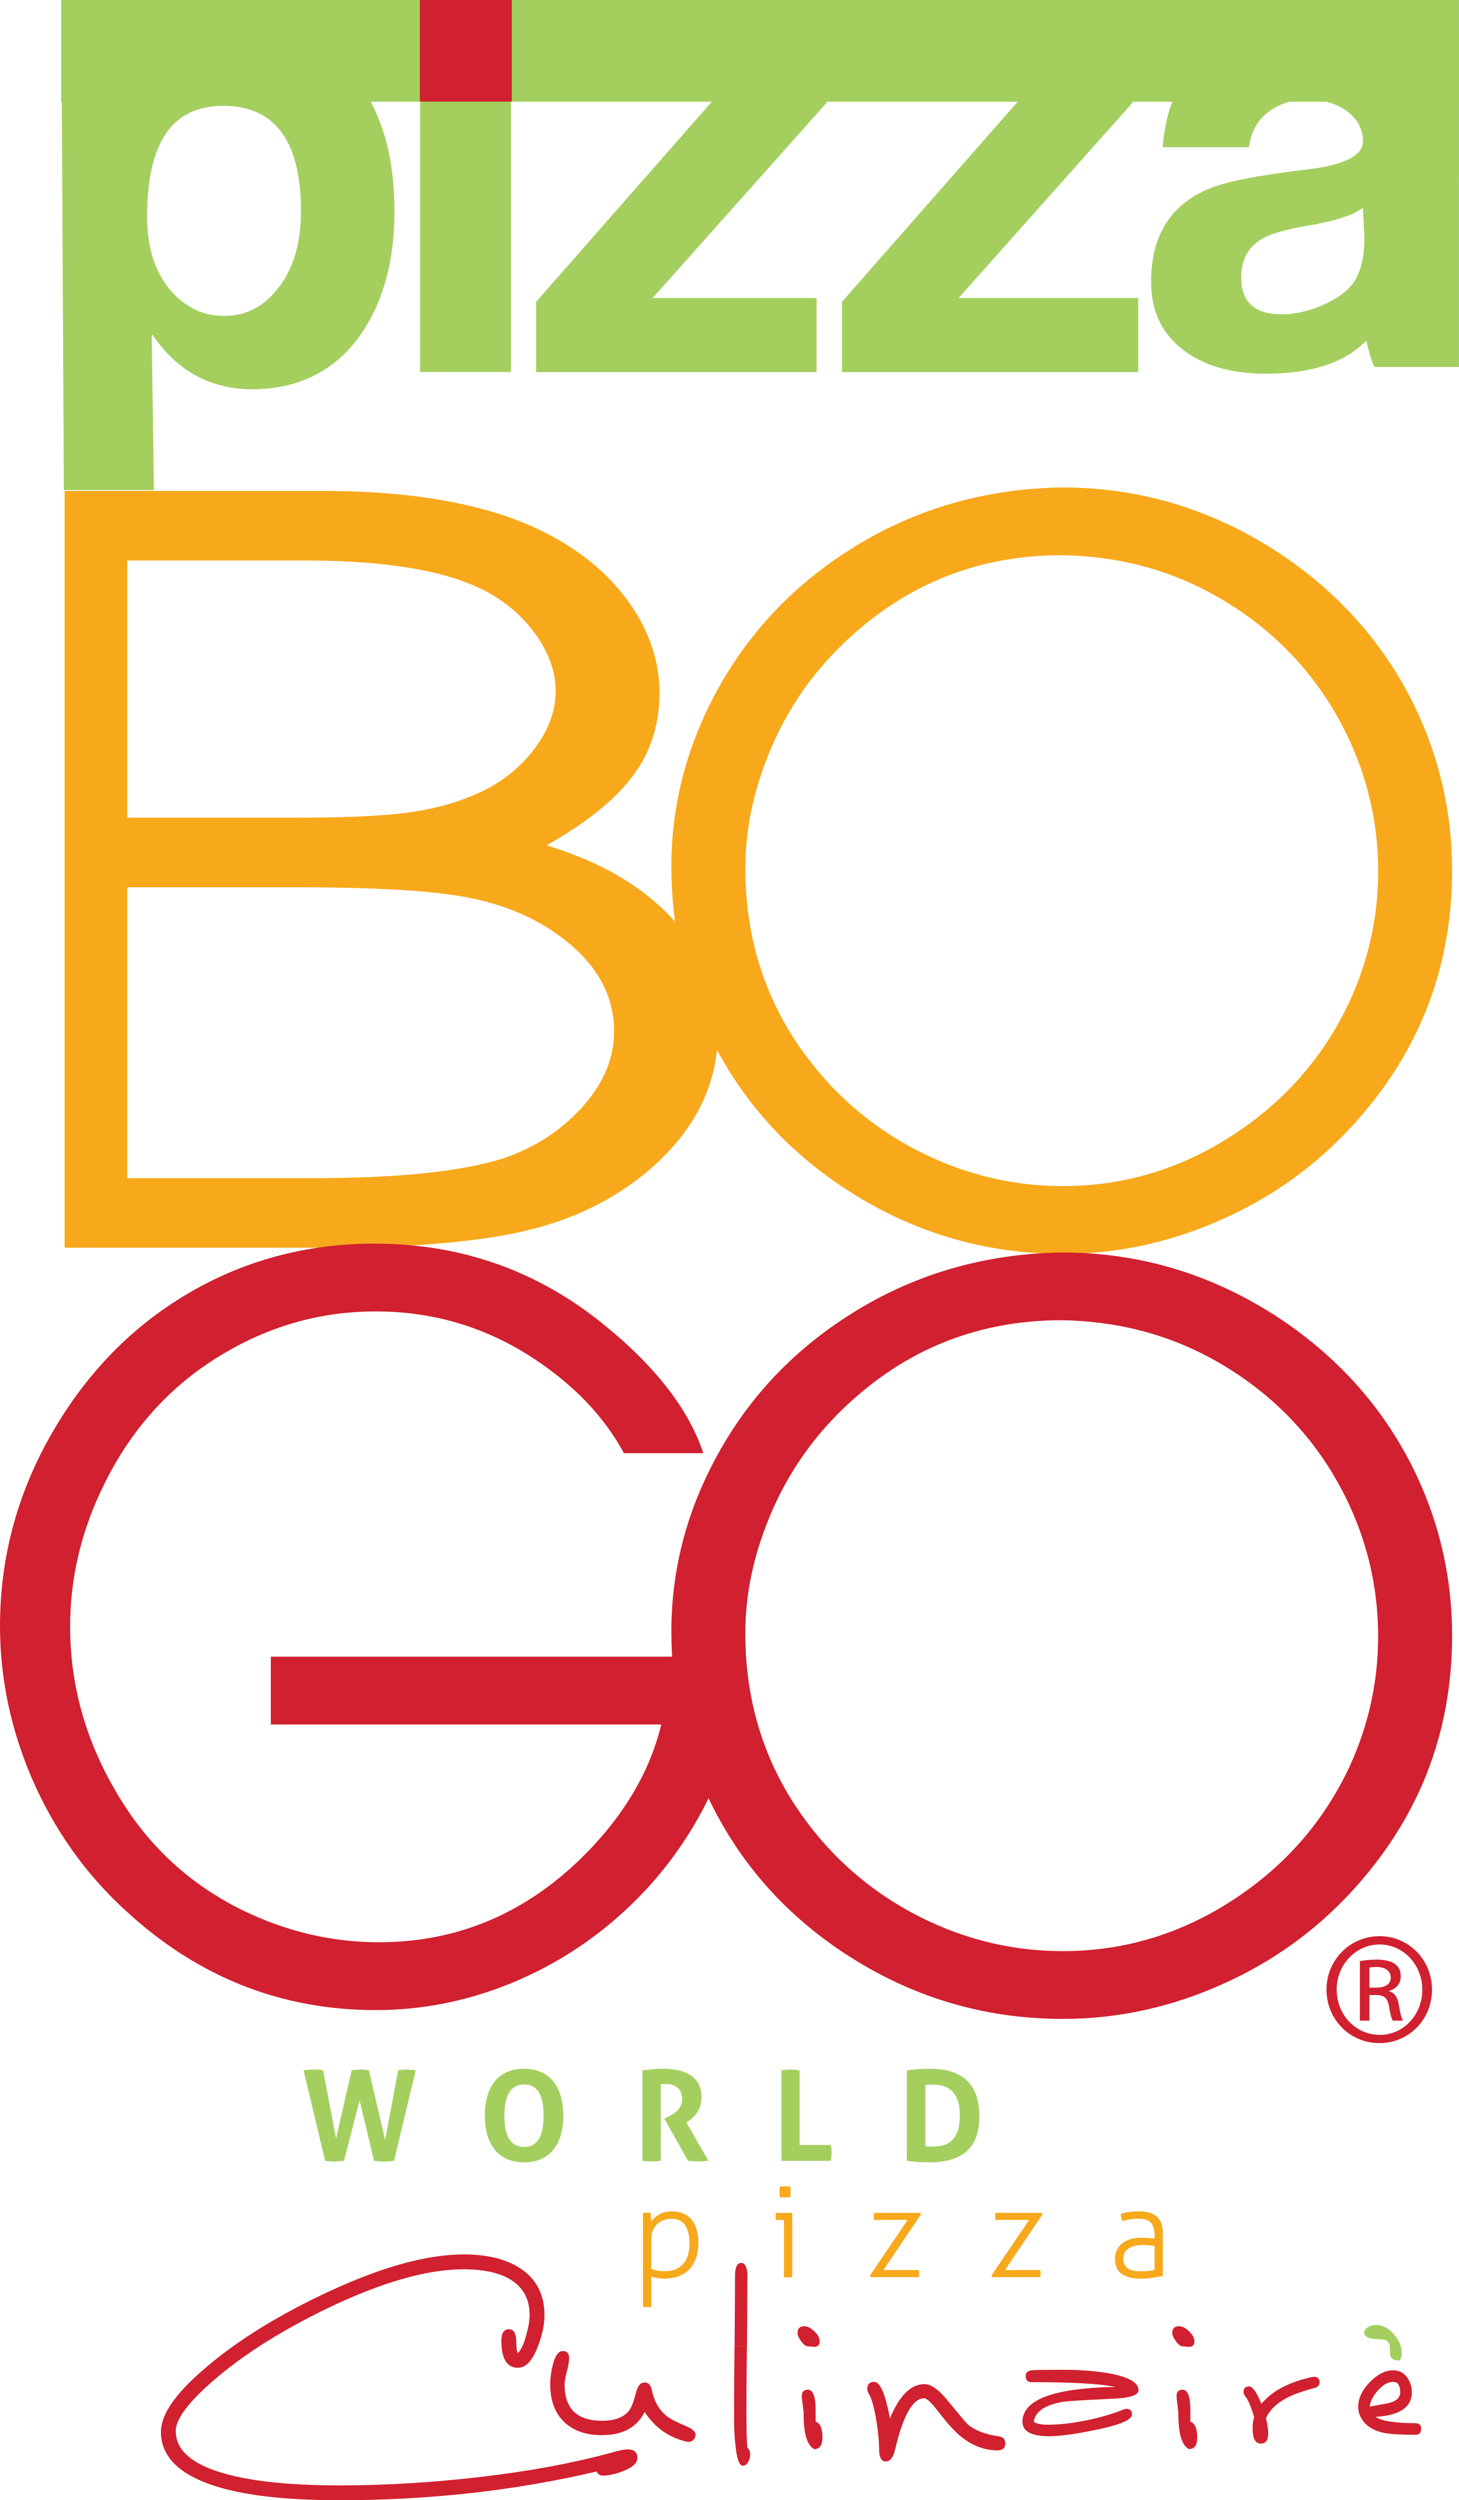<?xml version="1.0" encoding="UTF-8"?>
<svg xmlns="http://www.w3.org/2000/svg" xmlns:xlink="http://www.w3.org/1999/xlink" width="453.47pt" height="776.96pt" viewBox="0 0 453.47 776.96" version="1.1">
<defs>
<clipPath id="clip1">
  <path d="M 19 0 L 453.469 0 L 453.469 32 L 19 32 Z M 19 0 "/>
</clipPath>
<clipPath id="clip2">
  <path d="M 357 10 L 453.469 10 L 453.469 117 L 357 117 Z M 357 10 "/>
</clipPath>
<clipPath id="clip3">
  <path d="M 440 10 L 453.469 10 L 453.469 56 L 440 56 Z M 440 10 "/>
</clipPath>
<clipPath id="clip4">
  <path d="M 50 700 L 199 700 L 199 776.961 L 50 776.961 Z M 50 700 "/>
</clipPath>
</defs>
<g id="surface1">
<path style=" stroke:none;fill-rule:nonzero;fill:rgb(81.999%,12.5%,18.399%);fill-opacity:1;" d="M 425.625 617.672 L 427.758 617.672 C 430.199 617.672 432.254 616.797 432.254 614.504 C 432.254 612.875 431.082 611.246 427.758 611.246 C 426.812 611.246 426.137 611.336 425.625 611.406 Z M 425.625 627.914 L 422.668 627.914 L 422.668 609.41 C 424.215 609.188 425.691 608.961 427.91 608.961 C 430.711 608.961 432.547 609.555 433.656 610.375 C 434.762 611.188 435.355 612.434 435.355 614.207 C 435.355 616.629 433.734 618.109 431.738 618.695 L 431.738 618.844 C 433.367 619.141 434.461 620.617 434.824 623.348 C 435.281 626.23 435.727 627.32 436.031 627.914 L 432.906 627.914 C 432.484 627.32 432.031 625.621 431.656 623.195 C 431.23 620.84 430.051 619.961 427.68 619.961 L 425.625 619.961 Z M 428.715 604.258 C 421.418 604.258 415.453 610.527 415.453 618.258 C 415.453 626.141 421.418 632.336 428.789 632.336 C 436.168 632.406 442.066 626.141 442.066 618.324 C 442.066 610.527 436.168 604.258 428.789 604.258 Z M 428.789 601.676 C 437.855 601.676 445.082 609.055 445.082 618.258 C 445.082 627.629 437.855 634.91 428.715 634.91 C 419.648 634.91 412.285 627.629 412.285 618.258 C 412.285 609.055 419.648 601.676 428.715 601.676 L 428.789 601.676 "/>
<g clip-path="url(#clip1)" clip-rule="nonzero">
<path style=" stroke:none;fill-rule:nonzero;fill:rgb(64.299%,81.2%,37.299%);fill-opacity:1;" d="M 453.473 -0.004 L 19.023 -0.004 L 19.023 31.609 L 453.473 31.609 L 453.473 -0.004 "/>
</g>
<path style=" stroke:none;fill-rule:nonzero;fill:rgb(96.5%,66.299%,10.599%);fill-opacity:1;" d="M 329.992 172.539 C 302.695 172.539 279.305 182.438 259.855 202.238 C 250.785 211.504 243.785 222.238 238.867 234.422 C 234.059 246.297 231.656 258.082 231.656 269.812 C 231.656 294.648 239.703 316.273 255.824 334.715 C 265.109 345.23 276.121 353.438 288.887 359.367 C 302.062 365.508 315.895 368.578 330.328 368.578 C 350.246 368.578 368.637 362.785 385.547 351.145 C 400.652 340.75 412.004 327.332 419.617 310.891 C 425.422 298.152 428.34 284.797 428.34 270.812 C 428.34 252.922 423.684 236.176 414.406 220.5 C 405 204.855 391.965 192.613 375.32 183.777 C 361.539 176.52 346.449 172.773 329.992 172.539 M 330.078 151.477 C 354.566 151.477 377.215 158.383 398.012 172.172 C 416.652 184.645 430.695 200.676 440.086 220.324 C 447.574 236.141 451.328 252.875 451.328 270.492 C 451.328 301.117 440.809 327.777 419.773 350.43 C 408.816 362.238 396.012 371.504 381.363 378.219 C 364.91 385.84 347.895 389.656 330.328 389.656 C 305.605 389.656 282.844 382.75 262.012 368.949 C 243.457 356.617 229.465 340.57 220.094 320.828 C 212.473 304.977 208.664 287.816 208.664 269.301 C 208.664 249.336 213.824 230.367 224.105 212.391 C 234.973 193.453 250.363 178.355 270.305 167.129 C 288.438 157.016 308.352 151.809 330.078 151.477 "/>
<path style=" stroke:none;fill-rule:nonzero;fill:rgb(81.999%,12.5%,18.399%);fill-opacity:1;" d="M 329.977 410.27 C 302.695 410.27 279.297 420.172 259.855 439.949 C 250.777 449.242 243.77 459.973 238.867 472.16 C 234.051 484.012 231.645 495.809 231.645 507.551 C 231.645 532.363 239.703 554.016 255.812 572.441 C 265.086 582.965 276.121 591.176 288.863 597.102 C 302.055 603.254 315.895 606.32 330.328 606.32 C 350.23 606.32 368.637 600.504 385.531 588.871 C 400.629 578.484 411.988 565.062 419.609 548.637 C 425.406 535.891 428.332 522.516 428.332 508.555 C 428.332 490.672 423.684 473.906 414.398 458.238 C 404.988 442.586 391.961 430.352 375.297 421.5 C 361.539 414.254 346.418 410.512 329.977 410.27 M 330.078 389.211 C 354.551 389.211 377.199 396.105 398.012 409.902 C 416.645 422.371 430.695 438.414 440.086 458.055 C 447.574 473.879 451.328 490.59 451.328 508.219 C 451.328 538.84 440.809 565.492 419.773 588.156 C 408.805 599.961 395.992 609.234 381.348 615.949 C 364.895 623.574 347.883 627.387 330.328 627.387 C 305.598 627.387 282.824 620.492 262.012 606.695 C 243.445 594.348 229.465 578.297 220.094 558.551 C 212.449 542.719 208.664 525.551 208.664 507.031 C 208.664 487.043 213.809 468.098 224.105 450.145 C 234.969 431.176 250.355 416.078 270.289 404.867 C 288.43 394.742 308.344 389.539 330.078 389.211 "/>
<path style=" stroke:none;fill-rule:nonzero;fill:rgb(64.299%,81.2%,37.299%);fill-opacity:1;" d="M 69.34 32.898 C 53.531 32.898 45.723 44.312 45.723 67.34 C 45.723 76.941 48.113 84.531 53.109 90.34 C 57.75 95.555 63.117 98.176 69.566 98.176 C 76.129 98.176 81.551 95.555 85.953 90.156 C 90.977 84.141 93.547 75.945 93.547 65.723 C 93.547 43.91 85.559 32.898 69.34 32.898 M 112.375 103.578 C 104.574 114.965 93.359 120.777 78.758 120.977 L 78.539 120.977 C 65.535 120.977 55.117 115.383 47.512 104.172 L 47.141 104.172 L 47.855 152.301 L 19.84 152.301 L 19.098 11.488 L 46.312 11.488 L 46.312 19.895 C 46.312 23.094 46.312 24.703 46.516 24.891 L 46.723 24.703 C 53.34 13.691 63.332 8.277 76.352 8.277 C 85.363 8.277 93.547 10.891 101.164 16.297 C 108.961 21.688 114.371 28.508 117.59 36.699 C 120.969 44.926 122.598 54.52 122.598 65.723 C 122.598 80.938 119.188 93.562 112.375 103.578 "/>
<path style=" stroke:none;fill-rule:nonzero;fill:rgb(64.299%,81.2%,37.299%);fill-opacity:1;" d="M 130.57 8.934 L 158.816 8.934 L 158.816 115.617 L 130.57 115.617 L 130.57 8.934 "/>
<path style=" stroke:none;fill-rule:nonzero;fill:rgb(64.299%,81.2%,37.299%);fill-opacity:1;" d="M 166.617 115.637 L 166.617 93.805 L 221.27 31.562 L 170.434 31.562 L 170.434 8.934 L 256.902 8.934 L 256.902 31.969 L 202.836 92.621 L 253.801 92.621 L 253.801 115.637 L 166.617 115.637 "/>
<path style=" stroke:none;fill-rule:nonzero;fill:rgb(64.299%,81.2%,37.299%);fill-opacity:1;" d="M 261.688 115.637 L 261.688 93.805 L 316.336 31.562 L 265.488 31.562 L 265.488 8.934 L 351.961 8.934 L 351.961 31.969 L 297.93 92.621 L 353.77 92.621 L 353.77 115.637 L 261.688 115.637 "/>
<g clip-path="url(#clip2)" clip-rule="nonzero">
<path style=" stroke:none;fill-rule:nonzero;fill:rgb(64.299%,81.2%,37.299%);fill-opacity:1;" d="M 408.816 69.723 C 400.789 71.043 395.602 72.383 393.195 73.723 C 388.195 76.195 385.785 80.391 385.785 86.27 C 385.785 93.891 389.992 97.684 398.414 97.684 C 406.223 97.684 415.621 93.684 419.812 88.938 C 422.617 85.699 424.035 80.758 424.035 74.289 C 424.035 72.008 423.633 66.68 423.633 64.574 C 420.824 66.68 415.809 68.395 408.816 69.723 M 427.234 114.039 C 426.43 112.711 425.633 109.859 424.625 105.867 C 418.012 112.711 407.602 116.133 393.395 116.133 C 383.59 116.133 375.387 114.039 368.98 109.648 C 361.586 104.523 357.77 97.312 357.77 87.598 C 357.77 73.723 363.371 64.195 374.777 59.074 C 379.98 56.605 390.598 54.492 406.609 52.613 C 418.012 51.273 423.633 48.223 423.633 43.852 C 423.633 36.047 415.621 30.91 406.609 30.91 C 402.004 30.91 398.02 32.055 394.598 34.539 C 390.793 37.195 388.832 41.004 388.195 45.746 L 361.359 45.746 C 362.77 29.207 368.766 19.5 383.98 13.98 C 390.977 11.516 399.008 10.203 408.023 10.203 C 438.234 10.379 453.457 24.246 453.457 51.461 L 453.457 114.039 L 427.234 114.039 "/>
</g>
<path style=" stroke:none;fill-rule:nonzero;fill:rgb(96.5%,66.299%,10.599%);fill-opacity:1;" d="M 39.551 366.129 L 96.98 366.129 C 123.898 366.129 143.836 364.023 156.777 359.84 C 166.723 356.434 175.066 350.867 181.75 343.148 C 187.812 336.109 190.863 328.559 190.863 320.488 C 190.863 308.133 184.332 297.633 171.25 289 C 163.305 283.781 153.844 280.273 142.852 278.453 C 131.863 276.629 114.805 275.719 91.578 275.719 L 39.551 275.719 Z M 39.551 254.098 L 92.297 254.098 C 106.559 254.098 117.668 253.625 125.648 252.66 C 133.629 251.668 140.711 249.871 146.914 247.219 C 154.492 244.137 160.699 239.562 165.496 233.492 C 170.293 227.414 172.711 221.176 172.711 214.746 C 172.711 209.012 170.77 203.359 166.895 197.73 C 163.008 192.133 157.98 187.598 151.801 184.156 C 139.715 177.516 120.812 174.188 95.102 174.188 L 39.551 174.188 Z M 20.07 387.734 L 20.07 152.566 L 100.469 152.566 C 132.176 152.566 156.777 157.77 174.188 168.121 C 183.816 173.789 191.363 180.777 196.824 189.137 C 202.25 197.504 204.98 206.25 204.98 215.34 C 204.98 225.145 202.227 233.738 196.715 241.094 C 191.207 248.484 182.27 255.699 169.875 262.711 C 186.609 267.758 199.672 275.387 209.055 285.562 C 218.449 295.762 223.133 307.426 223.133 320.598 C 223.133 336.172 216.73 349.855 203.941 361.641 C 193.32 371.387 180.434 378.164 165.312 381.988 C 150.168 385.84 128.625 387.734 100.699 387.734 L 20.07 387.734 "/>
<path style=" stroke:none;fill-rule:nonzero;fill:rgb(81.999%,12.5%,18.399%);fill-opacity:1;" d="M 159.062 31.574 L 130.496 31.574 L 130.496 -0.004 L 159.062 -0.004 L 159.062 31.574 "/>
<path style=" stroke:none;fill-rule:nonzero;fill:rgb(81.999%,12.5%,18.399%);fill-opacity:1;" d="M 84.176 514.812 L 231.844 514.812 C 229.703 541.945 219.984 565.379 202.684 585.113 C 191.617 597.559 178.617 607.277 163.645 614.211 C 148.535 621.164 132.93 624.645 116.797 624.645 C 87.465 624.645 61.719 614.48 39.527 594.168 C 26.762 582.613 16.887 568.758 9.879 552.578 C 3.309 537.219 0 521.469 0 505.289 C 0 481.855 6.547 459.945 19.613 439.652 C 30.961 422.023 45.617 408.508 63.594 399.086 C 79.809 390.664 97.402 386.457 116.316 386.457 C 143.309 386.457 167.086 394.863 187.699 411.645 C 203.73 424.605 214.051 437.938 218.609 451.586 L 193.93 451.586 C 187.867 440.383 178.676 430.695 166.371 422.488 C 151.375 412.512 134.848 407.527 116.793 407.527 C 99.031 407.527 82.461 412.398 67.059 422.125 C 52.188 431.516 40.656 444.484 32.484 461.027 C 25.352 475.332 21.793 490.16 21.793 505.461 C 21.793 524.488 27.07 542.418 37.574 559.305 C 46.824 574.281 59.352 585.688 75.188 593.516 C 88.883 600.219 103.09 603.562 117.754 603.562 C 142.492 603.562 163.953 594.371 182.129 575.973 C 194.234 563.656 202.047 550.297 205.539 535.891 L 84.176 535.891 L 84.176 514.812 "/>
<g clip-path="url(#clip3)" clip-rule="nonzero">
<path style=" stroke:none;fill-rule:nonzero;fill:rgb(64.299%,81.2%,37.299%);fill-opacity:1;" d="M 453.473 55.449 L 440.309 55.449 L 440.309 10.195 L 453.473 10.195 L 453.473 55.449 "/>
</g>
<path style=" stroke:none;fill-rule:nonzero;fill:rgb(64.299%,81.2%,37.299%);fill-opacity:1;" d="M 94.352 643.348 C 95.293 643.195 96.355 643.113 97.562 643.113 C 98.035 643.113 98.508 643.125 98.992 643.148 C 99.469 643.18 99.941 643.238 100.422 643.348 L 104.445 664.523 L 109.301 643.348 C 109.828 643.262 110.301 643.219 110.758 643.168 C 111.199 643.133 111.645 643.113 112.117 643.113 C 112.895 643.113 113.754 643.195 114.668 643.348 L 119.711 665.055 L 123.746 643.348 C 124.547 643.195 125.387 643.113 126.254 643.113 C 126.773 643.113 127.285 643.133 127.773 643.195 C 128.273 643.238 128.746 643.293 129.219 643.348 L 122.461 671.484 C 121.512 671.641 120.535 671.715 119.523 671.715 C 118.527 671.715 117.445 671.641 116.266 671.484 L 111.77 652.73 L 106.922 671.484 C 106.293 671.535 105.73 671.586 105.254 671.641 C 104.77 671.699 104.238 671.715 103.66 671.715 C 102.859 671.715 101.988 671.641 101.043 671.484 L 94.352 643.348 "/>
<path style=" stroke:none;fill-rule:nonzero;fill:rgb(64.299%,81.2%,37.299%);fill-opacity:1;" d="M 162.879 667.176 C 166.922 667.176 168.949 663.941 168.949 657.477 C 168.949 654.242 168.449 651.805 167.477 650.199 C 166.504 648.578 164.98 647.766 162.918 647.766 C 158.824 647.766 156.777 650.996 156.777 657.477 C 156.777 663.941 158.809 667.176 162.879 667.176 M 162.879 671.957 C 160.773 671.957 158.941 671.586 157.402 670.859 C 155.859 670.129 154.598 669.121 153.609 667.824 C 152.613 666.531 151.875 665.008 151.395 663.238 C 150.91 661.488 150.672 659.559 150.672 657.477 C 150.672 655.387 150.91 653.445 151.395 651.656 C 151.875 649.871 152.613 648.336 153.609 647.023 C 154.598 645.719 155.859 644.703 157.402 643.977 C 158.941 643.238 160.773 642.875 162.879 642.875 C 164.992 642.875 166.82 643.238 168.359 643.977 C 169.895 644.703 171.168 645.719 172.156 647.023 C 173.145 648.336 173.891 649.871 174.363 651.656 C 174.852 653.445 175.094 655.387 175.094 657.477 C 175.094 659.559 174.852 661.488 174.363 663.238 C 173.891 665.008 173.145 666.531 172.156 667.824 C 171.168 669.121 169.895 670.129 168.359 670.859 C 166.82 671.586 164.992 671.957 162.879 671.957 "/>
<path style=" stroke:none;fill-rule:nonzero;fill:rgb(64.299%,81.2%,37.299%);fill-opacity:1;" d="M 199.672 643.348 C 200.82 643.219 201.891 643.105 202.906 643.012 C 203.906 642.926 205.02 642.875 206.242 642.875 C 207.676 642.875 209.098 643.012 210.484 643.262 C 211.883 643.523 213.148 643.996 214.266 644.66 C 215.391 645.32 216.293 646.223 216.988 647.352 C 217.68 648.496 218.027 649.941 218.027 651.68 C 218.027 652.727 217.898 653.641 217.629 654.441 C 217.367 655.238 217.039 655.934 216.641 656.535 C 216.238 657.133 215.797 657.652 215.328 658.074 C 214.852 658.508 214.414 658.855 214 659.117 L 213.328 659.539 L 220.172 671.449 C 219.648 671.496 219.105 671.547 218.531 671.605 C 217.953 671.66 217.367 671.68 216.773 671.68 C 215.781 671.68 214.809 671.605 213.836 671.449 L 206.48 658.371 L 207.422 657.906 C 207.785 657.719 208.227 657.484 208.75 657.195 C 209.266 656.914 209.77 656.555 210.262 656.133 C 210.734 655.691 211.156 655.168 211.484 654.555 C 211.828 653.949 211.996 653.219 211.996 652.391 C 211.996 650.734 211.523 649.543 210.59 648.766 C 209.645 647.992 208.441 647.609 206.953 647.609 C 206.367 647.609 205.852 647.645 205.387 647.727 L 205.387 671.484 C 204.914 671.535 204.445 671.578 203.977 671.621 C 203.504 671.66 203.047 671.68 202.602 671.68 C 202.16 671.68 201.688 671.664 201.195 671.641 C 200.699 671.621 200.195 671.566 199.672 671.484 L 199.672 643.348 "/>
<path style=" stroke:none;fill-rule:nonzero;fill:rgb(64.299%,81.2%,37.299%);fill-opacity:1;" d="M 242.879 643.348 C 243.836 643.195 244.773 643.113 245.648 643.113 C 246.57 643.113 247.516 643.195 248.504 643.348 L 248.504 666.547 L 258.254 666.547 C 258.336 666.996 258.391 667.418 258.41 667.824 C 258.441 668.234 258.453 668.613 258.453 668.98 C 258.453 669.391 258.441 669.809 258.41 670.219 C 258.391 670.621 258.336 671.043 258.254 671.484 L 242.879 671.484 L 242.879 643.348 "/>
<path style=" stroke:none;fill-rule:nonzero;fill:rgb(64.299%,81.2%,37.299%);fill-opacity:1;" d="M 287.613 666.945 C 287.836 666.973 288.148 666.996 288.516 667.027 C 288.875 667.051 289.316 667.062 289.84 667.062 C 291.047 667.062 292.152 666.922 293.184 666.652 C 294.223 666.371 295.105 665.875 295.871 665.148 C 296.621 664.414 297.23 663.438 297.668 662.199 C 298.109 660.984 298.332 659.41 298.332 657.48 C 298.332 655.598 298.109 654.031 297.668 652.781 C 297.23 651.523 296.621 650.523 295.871 649.797 C 295.105 649.074 294.242 648.559 293.266 648.246 C 292.289 647.961 291.25 647.809 290.148 647.809 C 289.789 647.809 289.359 647.812 288.875 647.832 C 288.402 647.844 287.98 647.875 287.613 647.918 Z M 281.855 643.344 C 282.953 643.219 284.105 643.105 285.305 643.008 C 286.5 642.918 287.828 642.875 289.297 642.875 C 294.223 642.875 297.977 644.105 300.547 646.562 C 303.113 649.008 304.395 652.688 304.395 657.586 C 304.395 662.52 303.098 666.156 300.488 668.469 C 297.871 670.797 294.004 671.965 288.863 671.965 C 287.539 671.965 286.309 671.906 285.18 671.816 C 284.062 671.727 282.953 671.613 281.855 671.48 L 281.855 643.344 "/>
<path style=" stroke:none;fill-rule:nonzero;fill:rgb(96.5%,66.299%,10.599%);fill-opacity:1;" d="M 202.418 705.082 C 203.016 705.312 203.629 705.484 204.277 705.609 C 204.91 705.727 205.762 705.777 206.84 705.777 C 207.859 705.777 208.816 705.629 209.734 705.297 C 210.645 704.969 211.445 704.453 212.121 703.742 C 212.801 703.047 213.328 702.145 213.727 701.062 C 214.113 699.992 214.305 698.695 214.305 697.18 C 214.305 694.777 213.859 692.895 212.965 691.535 C 212.066 690.184 210.605 689.496 208.598 689.496 C 207.977 689.496 207.293 689.605 206.566 689.816 C 205.836 690.02 205.16 690.383 204.551 690.898 C 203.934 691.406 203.418 692.066 203.02 692.887 C 202.617 693.707 202.418 694.746 202.418 695.996 Z M 199.828 687.664 C 199.984 687.641 200.184 687.613 200.414 687.602 C 200.648 687.59 200.852 687.59 201.004 687.59 C 201.16 687.59 201.355 687.59 201.59 687.602 C 201.824 687.613 202.023 687.641 202.18 687.664 L 202.418 690.406 C 202.957 689.578 203.746 688.82 204.777 688.176 C 205.805 687.527 207.156 687.199 208.789 687.199 C 210.023 687.199 211.141 687.379 212.152 687.762 C 213.176 688.145 214.051 688.727 214.762 689.547 C 215.48 690.352 216.035 691.363 216.445 692.594 C 216.855 693.82 217.055 695.301 217.055 697.016 C 217.055 698.738 216.812 700.285 216.344 701.656 C 215.871 703.027 215.199 704.191 214.293 705.145 C 213.391 706.09 212.285 706.816 210.969 707.332 C 209.641 707.836 208.148 708.09 206.441 708.09 C 205.816 708.09 205.141 708.047 204.406 707.941 C 203.684 707.828 203.016 707.676 202.418 707.469 L 202.418 716.863 C 202.262 716.883 202.031 716.906 201.75 716.918 C 201.461 716.926 201.246 716.945 201.125 716.945 C 200.969 716.945 200.75 716.926 200.469 716.918 C 200.211 716.906 199.984 716.883 199.828 716.863 L 199.828 687.664 "/>
<path style=" stroke:none;fill-rule:nonzero;fill:rgb(96.5%,66.299%,10.599%);fill-opacity:1;" d="M 242.371 682.77 C 242.348 682.539 242.328 682.254 242.312 681.914 C 242.297 681.57 242.297 681.289 242.297 681.055 C 242.297 680.836 242.297 680.574 242.312 680.27 C 242.328 679.953 242.348 679.691 242.371 679.488 C 242.602 679.465 242.895 679.438 243.238 679.434 C 243.574 679.414 243.859 679.406 244.094 679.406 C 244.309 679.406 244.566 679.414 244.879 679.434 C 245.191 679.438 245.457 679.465 245.664 679.488 C 245.68 679.691 245.707 679.953 245.719 680.27 C 245.73 680.574 245.738 680.836 245.738 681.055 C 245.738 681.289 245.73 681.57 245.719 681.914 C 245.707 682.254 245.68 682.539 245.664 682.77 C 245.457 682.797 245.191 682.82 244.879 682.832 C 244.566 682.848 244.309 682.848 244.094 682.848 C 243.859 682.848 243.574 682.848 243.238 682.832 C 242.895 682.82 242.602 682.797 242.371 682.77 M 243.66 689.855 L 241.16 689.855 C 241.137 689.73 241.109 689.574 241.105 689.383 C 241.094 689.199 241.086 689 241.086 688.797 C 241.086 688.598 241.094 688.379 241.105 688.176 C 241.109 687.965 241.137 687.793 241.16 687.664 L 246.246 687.664 L 246.246 707.633 C 246.09 707.648 245.875 707.676 245.605 707.68 C 245.332 707.695 245.109 707.703 244.953 707.703 C 244.828 707.703 244.617 707.695 244.324 707.68 C 244.047 707.676 243.816 707.648 243.66 707.633 L 243.66 689.855 "/>
<path style=" stroke:none;fill-rule:nonzero;fill:rgb(96.5%,66.299%,10.599%);fill-opacity:1;" d="M 270.477 707 L 282.098 689.852 L 271.645 689.852 C 271.629 689.727 271.602 689.562 271.59 689.383 C 271.582 689.203 271.57 689.012 271.57 688.801 C 271.57 688.594 271.582 688.383 271.59 688.176 C 271.602 687.957 271.629 687.789 271.645 687.668 L 286.051 687.668 L 286.203 688.176 L 274.586 705.434 L 285.586 705.434 C 285.609 705.57 285.629 705.73 285.637 705.941 C 285.648 706.148 285.652 706.352 285.652 706.57 C 285.652 706.777 285.648 706.973 285.637 707.156 C 285.629 707.34 285.609 707.488 285.586 707.625 L 270.602 707.625 L 270.477 707 "/>
<path style=" stroke:none;fill-rule:nonzero;fill:rgb(96.5%,66.299%,10.599%);fill-opacity:1;" d="M 308.238 707 L 319.867 689.852 L 309.41 689.852 C 309.391 689.727 309.371 689.562 309.352 689.383 C 309.348 689.203 309.34 689.012 309.34 688.801 C 309.34 688.594 309.348 688.383 309.352 688.176 C 309.371 687.957 309.391 687.789 309.41 687.668 L 323.82 687.668 L 323.977 688.176 L 312.352 705.434 L 323.355 705.434 C 323.375 705.57 323.398 705.73 323.398 705.941 C 323.41 706.148 323.426 706.352 323.426 706.57 C 323.426 706.777 323.41 706.973 323.398 707.156 C 323.398 707.34 323.375 707.488 323.355 707.625 L 308.363 707.625 L 308.238 707 "/>
<path style=" stroke:none;fill-rule:nonzero;fill:rgb(96.5%,66.299%,10.599%);fill-opacity:1;" d="M 358.848 697.922 C 358.406 697.863 357.848 697.809 357.18 697.742 C 356.516 697.684 355.883 697.648 355.289 697.648 C 353.32 697.648 351.816 698.016 350.738 698.742 C 349.676 699.469 349.137 700.516 349.137 701.867 C 349.137 702.727 349.301 703.43 349.633 703.941 C 349.953 704.477 350.379 704.859 350.898 705.133 C 351.422 705.414 351.996 705.59 352.621 705.688 C 353.25 705.781 353.871 705.824 354.508 705.824 C 355.309 705.824 356.074 705.785 356.77 705.699 C 357.473 705.625 358.172 705.527 358.848 705.395 Z M 358.848 694.434 C 358.848 692.711 358.441 691.453 357.629 690.656 C 356.824 689.863 355.621 689.473 354.035 689.473 C 352.988 689.473 352.031 689.539 351.176 689.676 C 350.316 689.82 349.539 690 348.875 690.203 C 348.734 689.977 348.617 689.641 348.539 689.191 C 348.445 688.742 348.398 688.332 348.398 687.941 C 349.07 687.723 349.906 687.555 350.898 687.41 C 351.891 687.266 352.914 687.188 353.945 687.188 C 356.488 687.188 358.363 687.746 359.594 688.855 C 360.812 689.969 361.43 691.703 361.43 694.078 L 361.43 707.273 C 360.52 707.453 359.406 707.641 358.102 707.82 C 356.801 708 355.559 708.102 354.383 708.102 C 351.965 708.102 350.047 707.613 348.648 706.652 C 347.258 705.684 346.555 704.113 346.555 701.945 C 346.555 700.906 346.758 699.973 347.164 699.148 C 347.574 698.32 348.129 697.637 348.848 697.074 C 349.562 696.516 350.43 696.094 351.43 695.801 C 352.438 695.516 353.535 695.379 354.73 695.379 C 355.672 695.379 356.488 695.41 357.16 695.473 C 357.84 695.539 358.406 695.598 358.848 695.645 L 358.848 694.434 "/>
<g clip-path="url(#clip4)" clip-rule="nonzero">
<path style=" stroke:none;fill-rule:nonzero;fill:rgb(81.999%,12.5%,18.399%);fill-opacity:1;" d="M 187.297 769.301 C 186.465 769.301 185.844 768.875 185.418 768.035 C 160.004 773.988 133.344 776.961 105.43 776.961 C 92.074 776.961 81.105 776 72.555 774.074 C 57.52 770.688 50.016 764.547 50.016 755.676 C 50.016 750.875 53.637 745.137 60.883 738.457 C 70.852 729.281 83.871 720.848 99.945 713.176 C 117.48 704.773 132.223 700.57 144.168 700.57 C 151.215 700.57 156.93 701.934 161.312 704.645 C 166.586 707.926 169.223 712.859 169.223 719.438 C 169.223 722.406 168.543 725.648 167.188 729.145 C 165.508 733.57 163.449 735.797 161 735.797 C 157.562 735.797 155.832 733.004 155.832 727.418 C 155.832 725.016 156.617 723.812 158.184 723.812 C 159.695 723.812 160.461 725.152 160.461 727.805 C 160.461 729.527 160.633 730.684 161 731.25 C 162.039 730.059 162.91 728.148 163.586 725.535 C 164.258 723.191 164.602 721.133 164.602 719.363 C 164.602 714.133 162.355 710.332 157.871 707.926 C 154.43 706.105 149.84 705.191 144.086 705.191 C 132.664 705.191 118.5 709.258 101.586 717.398 C 86.09 724.914 73.566 733.047 64.016 741.82 C 57.754 747.617 54.621 752.148 54.621 755.438 C 54.621 762.547 61.797 767.441 76.156 770.152 C 84.031 771.617 93.863 772.348 105.66 772.348 C 119.438 772.348 133.629 771.508 148.242 769.848 C 164.211 768.023 178.219 765.438 190.273 762.098 C 192.52 761.465 194.113 761.148 195.051 761.148 C 197.078 761.148 198.105 762.035 198.105 763.82 C 198.105 765.387 196.645 766.738 193.719 767.887 C 191.32 768.824 189.188 769.301 187.297 769.301 "/>
</g>
<path style=" stroke:none;fill-rule:nonzero;fill:rgb(81.999%,12.5%,18.399%);fill-opacity:1;" d="M 200.371 749.523 C 197.969 754.324 193.535 756.73 187.07 756.73 C 182.051 756.73 178.129 755.344 175.285 752.578 C 172.434 749.816 171.016 745.926 171.016 740.91 C 171.016 738.984 171.277 737 171.797 734.969 C 172.531 732.043 173.578 730.59 174.934 730.59 C 176.23 730.59 176.891 731.336 176.891 732.855 C 176.891 733.793 176.66 735.156 176.188 736.926 C 175.723 738.699 175.48 740.059 175.48 740.992 C 175.48 748.512 179.348 752.262 187.07 752.262 C 190.977 752.262 193.766 751.254 195.441 749.207 C 196.223 748.219 196.977 746.285 197.711 743.426 C 198.227 741.387 199.09 740.363 200.297 740.363 C 201.504 740.363 202.254 741.117 202.566 742.641 C 203.301 746.191 204.836 748.895 207.184 750.781 C 208.387 751.715 210.395 752.758 213.203 753.914 C 215.195 754.734 216.184 755.637 216.184 756.57 C 216.184 757.297 215.91 757.895 215.363 758.336 C 214.809 758.781 214.18 758.914 213.445 758.77 C 207.863 757.457 203.504 754.375 200.371 749.523 "/>
<path style=" stroke:none;fill-rule:nonzero;fill:rgb(81.999%,12.5%,18.399%);fill-opacity:1;" d="M 253.055 761.078 C 250.852 759.918 249.766 756.281 249.766 750.121 C 249.766 749.488 249.672 748.555 249.492 747.305 C 249.305 746.047 249.219 745.141 249.219 744.562 C 249.219 743.258 249.84 742.602 251.094 742.602 C 252.402 742.602 253.184 744.039 253.445 746.906 C 253.488 747.328 253.52 749.199 253.52 752.551 C 254.934 753.012 255.633 754.652 255.633 757.469 C 255.633 759.875 254.77 761.078 253.055 761.078 M 253.055 729.297 C 252.844 729.297 252.57 729.27 252.234 729.223 C 251.887 729.172 251.535 729.141 251.172 729.141 C 250.492 729.141 249.777 728.617 249.023 727.574 C 248.258 726.527 247.887 725.672 247.887 724.992 C 247.887 723.574 248.59 722.879 250 722.879 C 250.996 722.879 252.035 723.414 253.129 724.484 C 254.223 725.555 254.77 726.59 254.77 727.574 C 254.77 728.723 254.203 729.297 253.055 729.297 "/>
<path style=" stroke:none;fill-rule:nonzero;fill:rgb(81.999%,12.5%,18.399%);fill-opacity:1;" d="M 310.109 761.465 C 306.051 761.465 302.262 760.055 298.762 757.238 C 296.773 755.668 294.41 753.059 291.637 749.414 C 289.508 746.652 288.035 745.266 287.254 745.266 C 283.703 745.266 280.688 750.609 278.176 761.309 C 277.598 763.699 276.637 764.914 275.277 764.914 C 273.922 764.914 273.242 763.629 273.242 761.074 C 273.242 758.734 272.957 755.781 272.387 752.238 C 271.707 748.164 270.926 745.371 270.035 743.855 C 269.723 743.391 269.562 742.891 269.562 742.367 C 269.562 740.914 270.277 740.18 271.676 740.18 C 273.555 740.18 275.203 743.961 276.609 751.527 C 279.531 744.43 283.105 740.875 287.34 740.875 C 289.367 740.875 291.75 742.551 294.453 745.891 C 298.223 750.484 300.355 753.016 300.879 753.488 C 303.227 755.359 306.398 756.559 310.426 757.094 C 311.789 757.301 312.461 758.016 312.461 759.277 C 312.461 760.738 311.676 761.465 310.109 761.465 "/>
<path style=" stroke:none;fill-rule:nonzero;fill:rgb(81.999%,12.5%,18.399%);fill-opacity:1;" d="M 321.301 752.539 C 321.984 753.176 323.504 753.484 325.84 753.484 C 329.34 753.484 333.309 753.023 337.746 752.117 C 342.176 751.203 346.043 750.066 349.324 748.707 C 349.586 748.609 349.848 748.555 350.109 748.555 C 351.254 748.555 351.832 749.133 351.832 750.27 C 351.832 752.004 348.02 753.609 340.398 755.125 C 334.094 756.438 329.34 757.078 326.156 757.078 C 320.574 757.078 317.789 755.574 317.789 752.566 C 317.789 745.711 327.434 742.098 346.746 741.734 C 341.633 740.75 332.918 740.258 320.605 740.258 C 319.395 740.258 318.801 739.645 318.801 738.418 C 318.801 737.348 319.395 736.738 320.605 736.582 C 321.223 736.477 324.539 736.422 330.543 736.422 C 335.344 736.422 339.719 736.734 343.691 737.359 C 350.473 738.461 353.867 740.258 353.867 742.758 C 353.867 744.324 351.152 745.223 345.73 745.426 C 336.746 745.836 331.66 746.16 330.461 746.359 C 324.828 747.297 321.773 749.367 321.301 752.539 "/>
<path style=" stroke:none;fill-rule:nonzero;fill:rgb(81.999%,12.5%,18.399%);fill-opacity:1;" d="M 369.523 761.078 C 367.328 759.918 366.234 756.281 366.234 750.121 C 366.234 749.488 366.141 748.555 365.953 747.305 C 365.773 746.047 365.691 745.141 365.691 744.562 C 365.691 743.258 366.312 742.602 367.57 742.602 C 368.871 742.602 369.652 744.039 369.914 746.906 C 369.957 747.328 369.988 749.199 369.988 752.551 C 371.395 753.012 372.102 754.652 372.102 757.469 C 372.102 759.875 371.234 761.078 369.523 761.078 M 369.523 729.297 C 369.316 729.297 369.039 729.27 368.703 729.223 C 368.352 729.172 368.004 729.141 367.637 729.141 C 366.969 729.141 366.246 728.617 365.492 727.574 C 364.727 726.527 364.348 725.672 364.348 724.992 C 364.348 723.574 365.059 722.879 366.477 722.879 C 367.457 722.879 368.504 723.414 369.598 724.484 C 370.691 725.555 371.234 726.59 371.234 727.574 C 371.234 728.723 370.672 729.297 369.523 729.297 "/>
<path style=" stroke:none;fill-rule:nonzero;fill:rgb(81.999%,12.5%,18.399%);fill-opacity:1;" d="M 393.473 751.445 C 393.945 753.484 394.176 755.055 394.176 756.148 C 394.176 758.285 393.422 759.352 391.906 759.352 C 390.184 759.352 389.324 757.809 389.324 754.734 C 389.324 753.328 389.48 752.125 389.789 751.141 C 388.852 747.895 387.914 745.707 386.973 744.562 C 386.656 744.195 386.504 743.781 386.504 743.309 C 386.504 742.156 387.078 741.59 388.223 741.59 C 389.324 741.59 390.598 743.387 392.059 746.988 C 395.398 742.973 400.73 740.172 408.035 738.617 C 408.613 738.508 409.105 738.617 409.516 738.93 C 409.93 739.238 410.145 739.684 410.145 740.262 C 410.145 741.145 409.699 741.715 408.816 741.984 C 404.949 743.027 402.035 744.066 400.051 745.109 C 396.812 746.781 394.629 748.891 393.473 751.445 "/>
<path style=" stroke:none;fill-rule:nonzero;fill:rgb(64.299%,81.2%,37.299%);fill-opacity:1;" d="M 428.961 726.949 C 425.652 726.949 423.996 726.25 423.996 724.832 C 423.996 724.262 424.363 723.727 425.098 723.223 C 425.824 722.73 426.715 722.488 427.758 722.488 C 429.68 722.488 431.488 723.434 433.16 725.305 C 434.824 727.184 435.66 729.094 435.66 731.016 C 435.66 732.699 435.32 733.527 434.641 733.527 C 432.871 733.527 431.98 732.719 431.98 731.102 L 431.98 729.535 C 431.98 727.812 430.973 726.949 428.961 726.949 "/>
<path style=" stroke:none;fill-rule:nonzero;fill:rgb(81.999%,12.5%,18.399%);fill-opacity:1;" d="M 428.309 742.797 C 429.867 741.055 431.438 740.18 433.004 740.18 C 434.457 740.18 435.199 741.281 435.199 743.469 C 435.199 745.137 433.91 746.254 431.348 746.824 C 429.484 747.191 427.602 747.535 425.715 747.848 C 425.879 746.234 426.734 744.551 428.309 742.797 Z M 439.969 753.012 C 433.605 753.012 429.453 752.355 427.52 751.055 C 435.031 750.594 438.801 748.059 438.801 743.461 C 438.801 741.633 438.277 740.035 437.234 738.656 C 436.18 737.27 434.77 736.578 433.004 736.578 C 430.547 736.578 428.121 737.816 425.723 740.297 C 423.316 742.773 422.129 745.34 422.129 748 C 422.129 748.785 422.254 749.52 422.508 750.191 C 423.664 753.23 426.141 755.152 429.949 755.984 C 431.672 756.402 435.012 756.617 439.969 756.617 C 441.117 756.617 441.691 756.012 441.691 754.812 C 441.691 753.609 441.117 753.012 439.969 753.012 "/>
<path style=" stroke:none;fill-rule:nonzero;fill:rgb(81.999%,12.5%,18.399%);fill-opacity:1;" d="M 232.273 711.738 C 232.273 708.242 232.293 706.625 232.348 706.887 C 232.145 704.43 231.508 703.203 230.441 703.203 C 229.109 703.203 228.449 704.504 228.449 707.117 C 228.449 712.156 228.406 719.516 228.312 729.129 L 232.164 729.129 C 232.238 721.641 232.273 715.82 232.273 711.738 "/>
<path style=" stroke:none;fill-rule:nonzero;fill:rgb(81.999%,12.5%,18.399%);fill-opacity:1;" d="M 228.285 729.082 C 228.191 738.531 228.152 745.762 228.152 750.754 C 228.152 754.348 228.285 757.277 228.551 759.512 C 228.961 764.004 229.746 766.238 230.902 766.238 C 231.523 766.238 232.059 765.875 232.508 765.145 C 232.941 764.414 233.164 763.602 233.164 762.73 C 233.164 761.781 232.887 761.102 232.309 760.691 C 232.098 759.219 231.996 755.418 231.996 749.258 C 231.996 744.688 232.039 737.934 232.141 729.082 L 228.285 729.082 "/>
</g>
</svg>
